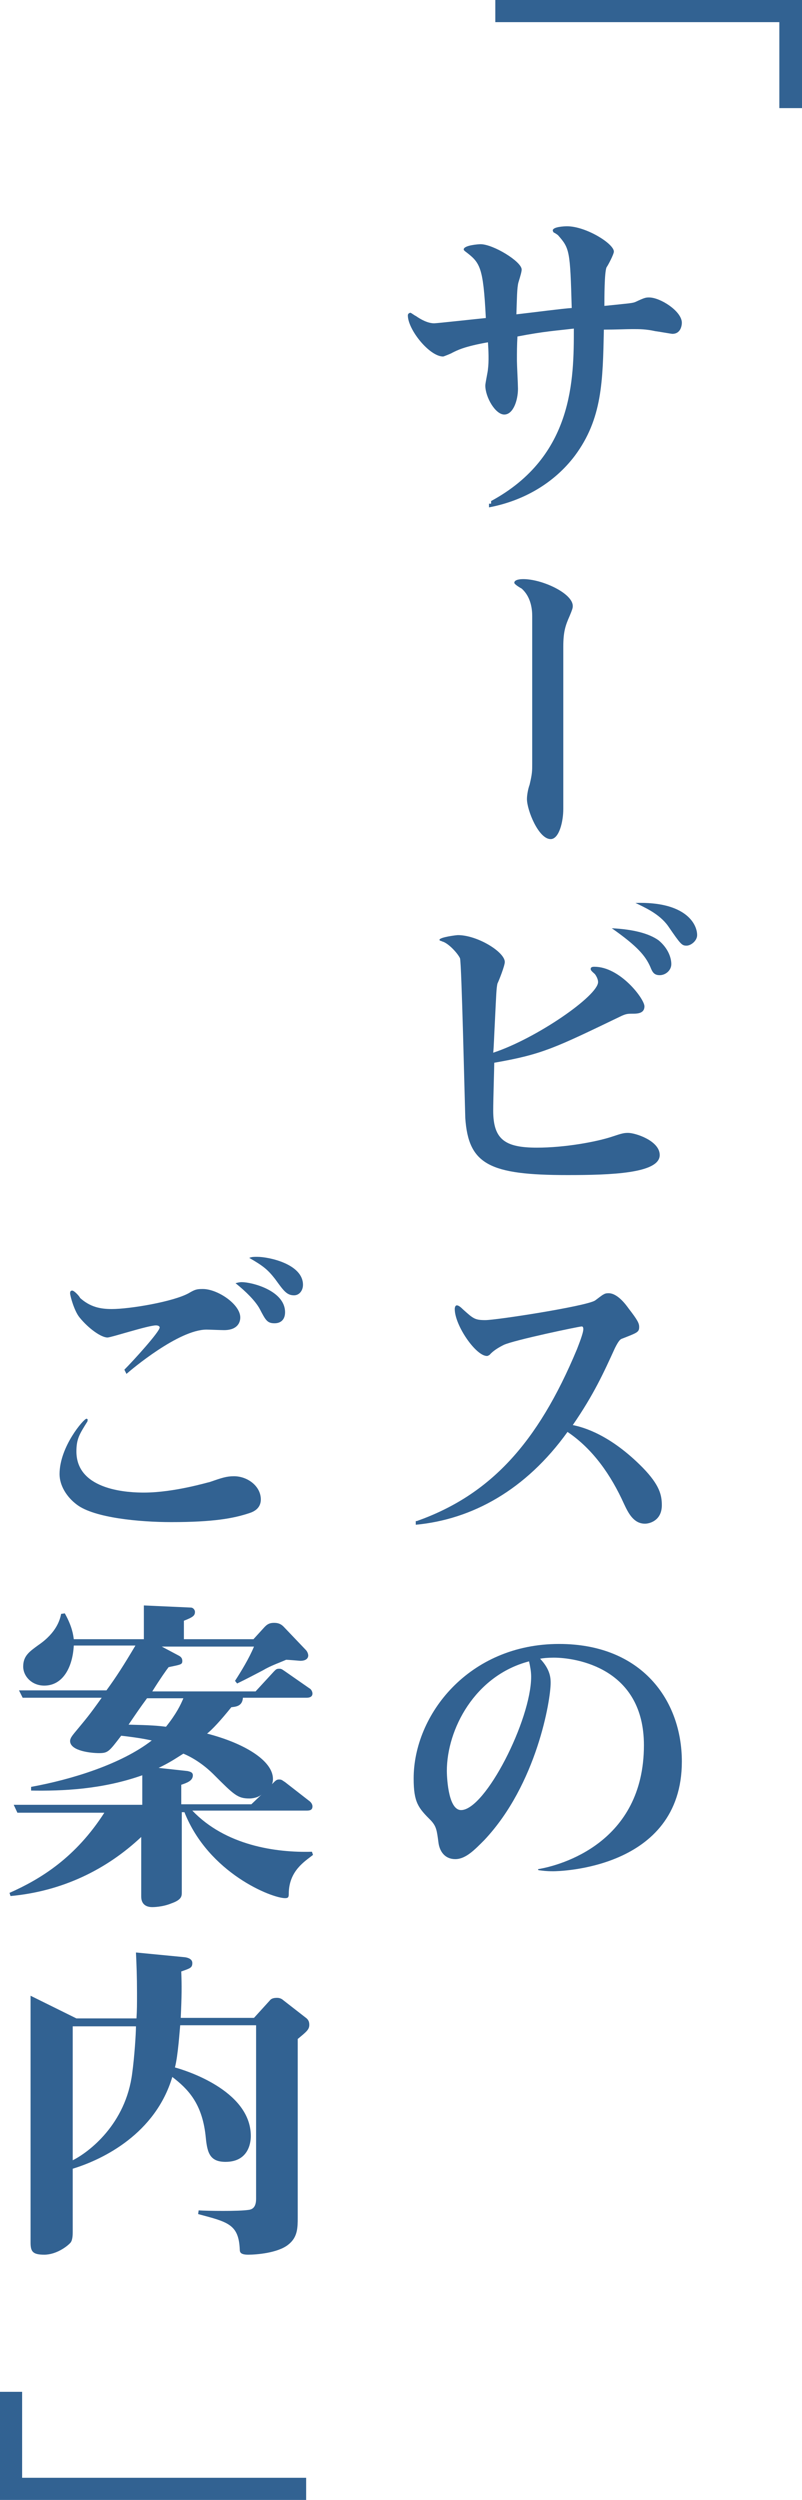 <?xml version="1.0" encoding="utf-8"?>
<!-- Generator: Adobe Illustrator 18.1.1, SVG Export Plug-In . SVG Version: 6.00 Build 0)  -->
<svg version="1.1" id="レイヤー_1" xmlns="http://www.w3.org/2000/svg" xmlns:xlink="http://www.w3.org/1999/xlink" x="0px"
	 y="0px" viewBox="287.3 7.6 152.2 474" enable-background="new 287.3 7.6 152.2 474" xml:space="preserve">
<g id="outline鍵かっこのコピー">
	<g>
		<path fill="#326292" d="M381.3,11.8V7.6h58.2v20.5h-4.3V11.8H381.3z"/>
	</g>
	<g>
		<path fill="#326292" d="M345.4,477.4v4.2h-58.2v-20.5h4.3v16.3H345.4z"/>
	</g>
</g>
<g id="サービスのご案内">
	<g display="none">
		<rect x="295.5" y="44.6" display="inline" fill="none" width="127" height="406.3"/>
		<path display="inline" fill="#326292" d="M380.5,102.6c15.7-8.5,15.7-23.2,15.7-32.7c-3.3,0.4-5.5,0.5-10.7,1.5
			c-0.1,1.8-0.1,2.9-0.1,4.6c0,0.8,0.2,4.5,0.2,5.3c0,2.2-0.9,4.9-2.6,4.9c-1.7,0-3.6-3.3-3.6-5.5c0-0.5,0.5-2.7,0.5-3.1
			c0.2-1.4,0.1-3.8,0-5.1c-4.5,0.8-5.8,1.5-6.8,2c-0.1,0.1-1.6,0.7-1.7,0.7c-2.6,0-6.7-5.1-6.7-7.8c0-0.4,0.4-0.5,0.5-0.5
			s0.9,0.6,1,0.6c1,0.7,2.3,1.4,3.5,1.4c0.5,0,8.7-0.9,9.8-1c-0.5-9.9-1.1-10.5-4-12.7c-0.1-0.1-0.2-0.2-0.2-0.3c0-0.8,2.8-1,3.2-1
			c2.4,0,7.8,3.3,7.8,4.8c0,0.4-0.2,1.1-0.6,2.4c-0.3,1-0.3,3.3-0.4,6.1c3.5-0.4,8.8-1.1,10.5-1.2c-0.3-10.9-0.4-11.3-2.6-13.8
			c-0.1-0.1-0.7-0.5-0.8-0.5c-0.1-0.1-0.2-0.3-0.2-0.4c0-0.7,2.2-0.8,2.7-0.8c3.6,0,8.9,3.3,8.9,4.8c0,0.5-1.1,2.6-1.4,3
			c-0.4,1-0.4,5.7-0.4,7.3c4.8-0.5,5.4-0.5,6-0.8c1.7-0.8,1.9-0.8,2.5-0.8c2.1,0,6.2,2.6,6.2,4.8c0,0.3-0.1,2.1-1.8,2.1
			c-0.2,0-3-0.5-3.2-0.5c-1.8-0.4-3-0.4-4.4-0.4c-1.1,0-3.2,0.1-5.4,0.1c-0.2,9.8-0.3,16.9-5.5,23.9c-4,5.3-9.9,8.6-16.3,9.8v-0.7
			H380.5z"/>
		<path display="inline" fill="#326292" d="M394.2,161c0,2.4-0.8,5.7-2.4,5.7c-2.3,0-4.5-5.5-4.5-7.6c0-0.7,0.2-1.9,0.5-2.7
			c0.5-2.1,0.5-2.6,0.5-4v-28c0-1.2-0.2-3.6-2-5.2c-0.2-0.1-1.4-0.8-1.4-1.1c0-0.7,1.5-0.7,1.7-0.7c3.6,0,9.4,2.7,9.4,5.1
			c0,0.4-0.1,0.7-0.6,1.9c-0.8,1.8-1.2,3-1.2,5.8C394.2,130.3,394.2,161,394.2,161z"/>
		<path display="inline" fill="#326292" d="M400.8,193.8c0-0.5-0.3-1.1-0.6-1.5c-0.8-0.7-0.8-0.8-0.8-1c0-0.4,0.5-0.4,0.7-0.4
			c4.9,0,9.5,6.1,9.5,7.5c0,1-0.7,1.4-2,1.4c-1.1,0-1.4,0-2.3,0.4c-12.7,6.1-15,7.3-24.2,8.9c0,0.8-0.2,6.9-0.2,9.1
			c0,5.5,2.3,7,8.3,7c5.3,0,11.3-1.1,14.3-2.1c1.8-0.6,2.2-0.7,3-0.7c1.4,0,6,1.5,6,4.2c0,3.5-9.3,3.8-17.5,3.8
			c-14.8,0-18.8-2-19.4-10.8c-0.1-2.9-0.7-29.4-1-30.3c-0.4-0.9-2.2-2.9-3.4-3.2c-0.1-0.1-0.5-0.1-0.5-0.3c0-0.5,3.2-0.9,3.5-0.9
			c3.7,0,8.9,3.2,8.9,5.1c0,0.7-1.1,3.5-1.4,4.1c-0.2,1-0.2,1.5-0.5,7.6c-0.1,1.8-0.2,4.8-0.3,5.5
			C389.1,204.5,400.8,196.4,400.8,193.8z M412.3,185.9c1.8,1.5,2.4,3.3,2.4,4.5c0,1.2-1.1,2.1-2.2,2.1s-1.4-0.6-1.8-1.6
			c-0.9-2-2.3-3.8-7.3-7.3C407.5,183.8,410.5,184.6,412.3,185.9z M419.6,184.9c0,1.1-1.2,2-2,2c-0.9,0-1.1-0.2-3.5-3.7
			c-1.7-2.4-4.6-3.6-6.2-4.4C417.3,178.5,419.6,182.7,419.6,184.9z"/>
		<path display="inline" fill="#326292" d="M366.4,296c13.8-4.9,22.9-14.6,30.4-32.6c0.3-0.8,1.2-3,1.2-3.8c0-0.3-0.1-0.5-0.3-0.5
			c-0.5,0-12.9,2.6-14.8,3.5c-1,0.5-2,1.1-2.7,1.9c-0.2,0.1-0.3,0.2-0.5,0.2c-2.1,0-6.1-5.8-6.1-8.9c0-0.3,0.1-0.7,0.4-0.7
			s0.7,0.3,1.2,0.8c1.9,1.7,2.2,2,4.2,2c2.1,0,18.9-2.6,20.8-3.7c0.3-0.2,1.4-1.1,1.7-1.2c0.3-0.2,0.7-0.2,0.9-0.2
			c1.7,0,3.3,2.2,3.8,2.9c1.7,2.2,2,2.8,2,3.5c0,1-0.4,1.1-3.2,2.2c-0.3,0.1-0.6,0.2-1.4,1.8c-2.1,4.6-4,8.8-8,14.6
			c2,0.4,7.1,1.8,13.3,8.1c3.2,3.3,3.6,5.2,3.6,7.1c0,2.9-2.3,3.5-3.2,3.5c-2.2,0-3.2-2.1-4-3.8c-2.4-5.3-5.8-10.3-10.7-13.6
			c-7.9,11-18.1,16.6-28.8,17.6V296H366.4z"/>
		<path display="inline" fill="#326292" d="M389.4,362c4.3-0.7,20.1-5,20.1-23.5c0-14.6-12.8-16.6-17.1-16.6c-1.2,0-2.1,0.1-2.6,0.2
			c2,2.1,2,3.8,2,4.6c0,3.2-2.6,19.2-12.6,29.8c-1.8,1.8-3.5,3.6-5.5,3.6c-2,0-3-1.5-3.2-3.2c-0.3-2.3-0.4-3-1.4-4.1
			c-2.4-2.4-3.3-3.4-3.3-8c0-12.1,10.5-25.5,27.6-25.5c15.7,0,23.3,10.7,23.3,22.3c0,20.5-23.6,20.8-24.4,20.8
			c-1.4,0-1.9-0.1-2.8-0.2C389.4,362.1,389.4,362,389.4,362z M372.1,343.4c0,0.4,0.1,7.4,2.7,7.4c4.6,0,13.3-17.1,13.3-25.3
			c0-1-0.2-2-0.4-2.9C377.4,325.3,372.1,335.5,372.1,343.4z"/>
		<path display="inline" fill="#326292" d="M303.9,277.1c-1.5,2.4-2.1,3.3-2.1,5.7c0,7.6,10.4,7.8,12.8,7.8c5.8,0,12.3-2,12.5-2
			c2.3-0.8,3.2-1.1,4.6-1.1c2.6,0,5.1,1.9,5.1,4.4c0,1.4-0.9,2.2-2.2,2.6c-3,1-6.8,1.7-14.8,1.7c-6,0-14.6-0.8-17.9-3.3
			c-1.9-1.4-3.3-3.6-3.3-5.8c0-5.2,4.6-10.5,5.1-10.5c0.1,0,0.1,0,0.2,0.1C304,276.7,303.9,276.9,303.9,277.1z M310.9,267.3
			c1.7-1.7,6.7-7.2,6.7-8c0-0.3-0.4-0.4-0.7-0.4c-1.5,0-8.5,2.3-9.2,2.3c-1.2,0-3.6-1.7-5.3-3.8c-1-1.2-1.8-4.1-1.8-4.6
			c0-0.3,0.1-0.5,0.4-0.5c0.4,0,1.4,1.1,1.5,1.4c1.9,1.7,3.8,2.1,6,2.1c3.5,0,11.7-1.4,14.6-3c1.2-0.7,1.5-0.8,2.7-0.8
			c2.8,0,7.1,2.9,7.1,5.4c0,0.8-0.4,2.4-3.1,2.4c-0.5,0-2.9-0.1-3.3-0.1c-5.3,0-14.3,7.6-15.2,8.4L310.9,267.3z M333.2,250.7
			c1.9,0,8.2,1.6,8.2,5.7c0,1.4-0.8,2.1-2,2.1c-1.4,0-1.7-0.6-2.8-2.7c-0.8-1.5-2.6-3.3-4.6-4.9
			C332.4,250.8,332.7,250.7,333.2,250.7z M336.1,245.9c2.3,0,8.7,1.4,8.7,5.3c0,1.1-0.7,2-1.7,2c-1.4,0-2-0.9-3.6-3.1
			c-1.4-1.8-2.3-2.5-4.9-4C335.1,245.9,335.4,245.9,336.1,245.9z"/>
		<path display="inline" fill="#326292" d="M342.1,366.7c0,0.6-0.1,0.8-0.7,0.8c-2.5,0-14.5-4.7-19.1-16.3h-0.5v15.2
			c0,0.7,0,1.4-2,2.1c-1.7,0.7-3.5,0.7-3.6,0.7c-0.7,0-2.1-0.2-2.1-2v-11.3c-6.6,6.2-15,10.3-24.8,11.2l-0.2-0.6
			c6.1-2.7,12.6-6.8,18-15.2h-16.5l-0.7-1.5h24.4v-5.6c-7.6,2.7-15.2,3-21.1,2.9v-0.7c7.7-1.4,17.1-4.3,22.9-8.8
			c-1-0.2-2.3-0.5-5.8-0.9c-2.3,3-2.5,3.3-4.2,3.3c-1.5,0-5.5-0.4-5.5-2.3c0-0.5,0.4-1,0.8-1.5c2.4-2.9,2.7-3.2,5.2-6.7h-15
			l-0.7-1.4h16.6c1.9-2.6,3.3-4.8,5.5-8.5h-11.7c-0.2,4-2,7.6-5.6,7.6c-2.4,0-4-1.8-4-3.6c0-2,1.1-2.8,2.9-4.1
			c3.5-2.4,4.1-4.9,4.3-5.9l0.7-0.1c1.4,2.5,1.6,4.1,1.7,4.9h13.3V312l8.9,0.4c0.5,0,0.8,0.5,0.8,0.8c0,0.7-0.3,1-2.1,1.7v3.5h13.2
			l2.1-2.3c0.4-0.4,0.8-0.8,1.8-0.8c0.6,0,1.2,0.1,1.8,0.7l4.2,4.4c0.5,0.5,0.5,1.1,0.5,1.1c0,0.2-0.1,1-1.5,1
			c-0.1,0-2.3-0.2-2.7-0.2c-1.1,0.5-2.9,1.1-4.4,2c-3.8,2-4.3,2.2-4.9,2.5l-0.4-0.5c1.1-1.7,2.7-4.3,3.6-6.5H318l3.2,1.7
			c0.4,0.2,0.7,0.5,0.7,1c0,0.7-0.2,0.7-2.6,1.2c-0.4,0.5-1.6,2.2-3.1,4.6h19.6l3.5-3.8c0.4-0.4,0.5-0.5,1-0.5c0.3,0,0.4,0,1.1,0.5
			l4.6,3.2c0.4,0.2,0.6,0.7,0.6,1c0,0.6-0.5,0.8-1.1,0.8h-12.1c-0.1,1.7-1.5,1.7-2.2,1.8c-2.1,2.6-3.6,4.2-4.6,5
			c7,1.8,12.5,5.1,12.5,8.6c0,0.5-0.1,0.8-0.2,1c0.8-0.8,0.9-0.9,1.4-0.9s0.6,0.2,1.1,0.5l4.5,3.5c0.3,0.2,0.7,0.6,0.7,1.1
			c0,0.7-0.5,0.8-1.1,0.8h-21.7c6.3,6.6,15.8,8,22.7,7.8l0.2,0.6C345.2,360.5,342.1,362.3,342.1,366.7z M315.2,329.6
			c-1.4,1.9-2,2.8-3.5,5c4.3,0.1,5.5,0.2,7.1,0.4c2-2.5,2.8-4.2,3.3-5.4L315.2,329.6L315.2,329.6z M334.6,348.6
			c-2.2,0-2.9-0.7-6.7-4.5c-0.5-0.5-2.7-2.7-5.8-4c-1.6,1-2.6,1.7-4.7,2.7l5.5,0.6c0.4,0.1,1,0.2,1,0.8c0,1-1,1.4-2.2,1.8v3.7h13.3
			l2-1.9C336.6,348.2,335.7,348.6,334.6,348.6z"/>
		<path display="inline" fill="#326292" d="M343.8,394.2V428c0,2,0,3.8-1.8,5.2c-2,1.6-6.1,1.9-7.6,1.9c-1.5,0-1.6-0.5-1.6-1
			c-0.2-4.8-2.3-5.2-7.9-6.7l0.1-0.7c1.6,0.1,7.6,0.2,9.5-0.1c0.8-0.1,1.4-0.6,1.4-2.1v-32.9h-14.4c-0.1,0.9-0.4,5.7-1,8
			c1.5,0.4,14.4,4.2,14.4,13c0,0.5,0,4.9-4.8,4.9c-3.2,0-3.5-2-3.8-5.1c-0.7-6-3.3-8.7-6.3-11c-3.2,10.7-13,15.6-18.9,17.4v12
			c0,0.4,0,1.5-0.4,2c-0.6,0.7-2.7,2.3-5,2.3c-2.2,0-2.6-0.6-2.6-2.3V386l8.7,4.3h11.4c0.1-1.6,0.1-2.6,0.1-4.8
			c0-3.1-0.1-5.7-0.2-7.7l9.3,0.9c0.7,0.1,1.4,0.4,1.4,1.1c0,0.9-0.4,1-2.1,1.6c0.1,2.7,0.1,4.5-0.1,8.8h13.9l3-3.3
			c0.3-0.4,0.8-0.5,1.4-0.5c0.6,0,1,0.3,1.1,0.4l4.5,3.5c0.2,0.2,0.5,0.5,0.5,1.2C346,392.4,345.5,392.8,343.8,394.2z M301.1,391.7
			v25.5c3-1.5,10.1-6.8,11.3-16.6c0.4-2.9,0.7-7.3,0.7-8.8H301.1z"/>
	</g>
	<g>
		<path fill="#326292" d="M380.5,102.6c15.7-8.5,15.7-23.2,15.7-32.7c-3.3,0.4-5.5,0.5-10.7,1.5c-0.1,1.8-0.1,2.9-0.1,4.6
			c0,0.8,0.2,4.5,0.2,5.3c0,2.2-0.9,4.9-2.6,4.9c-1.7,0-3.6-3.3-3.6-5.5c0-0.5,0.5-2.7,0.5-3.1c0.2-1.4,0.1-3.8,0-5.1
			c-4.5,0.8-5.8,1.5-6.8,2c-0.1,0.1-1.6,0.7-1.7,0.7c-2.6,0-6.7-5.1-6.7-7.8c0-0.4,0.4-0.5,0.5-0.5s0.9,0.6,1,0.6
			c1,0.7,2.3,1.4,3.5,1.4c0.5,0,8.7-0.9,9.8-1c-0.5-9.9-1.1-10.5-4-12.7c-0.1-0.1-0.2-0.2-0.2-0.3c0-0.8,2.8-1,3.2-1
			c2.4,0,7.8,3.3,7.8,4.8c0,0.4-0.2,1.1-0.6,2.4c-0.3,1-0.3,3.3-0.4,6.1c3.5-0.4,8.8-1.1,10.5-1.2c-0.3-10.9-0.4-11.3-2.6-13.8
			c-0.1-0.1-0.7-0.5-0.8-0.5c-0.1-0.1-0.2-0.3-0.2-0.4c0-0.7,2.2-0.8,2.7-0.8c3.6,0,8.9,3.3,8.9,4.8c0,0.5-1.1,2.6-1.4,3
			c-0.4,1-0.4,5.7-0.4,7.3c4.8-0.5,5.4-0.5,6-0.8c1.7-0.8,1.9-0.8,2.5-0.8c2.1,0,6.2,2.6,6.2,4.8c0,0.3-0.1,2.1-1.8,2.1
			c-0.2,0-3-0.5-3.2-0.5c-1.8-0.4-3-0.4-4.4-0.4c-1.1,0-3.2,0.1-5.4,0.1c-0.2,9.8-0.3,16.9-5.5,23.9c-4,5.3-9.9,8.6-16.3,9.8v-0.7
			H380.5z"/>
		<path fill="#326292" d="M394.2,161c0,2.4-0.8,5.7-2.4,5.7c-2.3,0-4.5-5.5-4.5-7.6c0-0.7,0.2-1.9,0.5-2.7c0.5-2.1,0.5-2.6,0.5-4
			v-28c0-1.2-0.2-3.6-2-5.2c-0.2-0.1-1.4-0.8-1.4-1.1c0-0.7,1.5-0.7,1.7-0.7c3.6,0,9.4,2.7,9.4,5.1c0,0.4-0.1,0.7-0.6,1.9
			c-0.8,1.8-1.2,3-1.2,5.8C394.2,130.3,394.2,161,394.2,161z"/>
		<path fill="#326292" d="M400.8,193.8c0-0.5-0.3-1.1-0.6-1.5c-0.8-0.7-0.8-0.8-0.8-1c0-0.4,0.5-0.4,0.7-0.4c4.9,0,9.5,6.1,9.5,7.5
			c0,1-0.7,1.4-2,1.4c-1.1,0-1.4,0-2.3,0.4c-12.7,6.1-15,7.3-24.2,8.9c0,0.8-0.2,6.9-0.2,9.1c0,5.5,2.3,7,8.3,7
			c5.3,0,11.3-1.1,14.3-2.1c1.8-0.6,2.2-0.7,3-0.7c1.4,0,6,1.5,6,4.2c0,3.5-9.3,3.8-17.5,3.8c-14.8,0-18.8-2-19.4-10.8
			c-0.1-2.9-0.7-29.4-1-30.3c-0.4-0.9-2.2-2.9-3.4-3.2c-0.1-0.1-0.5-0.1-0.5-0.3c0-0.5,3.2-0.9,3.5-0.9c3.7,0,8.9,3.2,8.9,5.1
			c0,0.7-1.1,3.5-1.4,4.1c-0.2,1-0.2,1.5-0.5,7.6c-0.1,1.8-0.2,4.8-0.3,5.5C389.1,204.5,400.8,196.4,400.8,193.8z M412.3,185.9
			c1.8,1.5,2.4,3.3,2.4,4.5c0,1.2-1.1,2.1-2.2,2.1s-1.4-0.6-1.8-1.6c-0.9-2-2.3-3.8-7.3-7.3C407.5,183.8,410.5,184.6,412.3,185.9z
			 M419.6,184.9c0,1.1-1.2,2-2,2c-0.9,0-1.1-0.2-3.5-3.7c-1.7-2.4-4.6-3.6-6.2-4.4C417.3,178.5,419.6,182.7,419.6,184.9z"/>
		<path fill="#326292" d="M366.4,296c13.8-4.9,22.9-14.6,30.4-32.6c0.3-0.8,1.2-3,1.2-3.8c0-0.3-0.1-0.5-0.3-0.5
			c-0.5,0-12.9,2.6-14.8,3.5c-1,0.5-2,1.1-2.7,1.9c-0.2,0.1-0.3,0.2-0.5,0.2c-2.1,0-6.1-5.8-6.1-8.9c0-0.3,0.1-0.7,0.4-0.7
			s0.7,0.3,1.2,0.8c1.9,1.7,2.2,2,4.2,2c2.1,0,18.9-2.6,20.8-3.7c0.3-0.2,1.4-1.1,1.7-1.2c0.3-0.2,0.7-0.2,0.9-0.2
			c1.7,0,3.3,2.2,3.8,2.9c1.7,2.2,2,2.8,2,3.5c0,1-0.4,1.1-3.2,2.2c-0.3,0.1-0.6,0.2-1.4,1.8c-2.1,4.6-4,8.8-8,14.6
			c2,0.4,7.1,1.8,13.3,8.1c3.2,3.3,3.6,5.2,3.6,7.1c0,2.9-2.3,3.5-3.2,3.5c-2.2,0-3.2-2.1-4-3.8c-2.4-5.3-5.8-10.3-10.7-13.6
			c-7.9,11-18.1,16.6-28.8,17.6V296H366.4z"/>
		<path fill="#326292" d="M389.4,362c4.3-0.7,20.1-5,20.1-23.5c0-14.6-12.8-16.6-17.1-16.6c-1.2,0-2.1,0.1-2.6,0.2
			c2,2.1,2,3.8,2,4.6c0,3.2-2.6,19.2-12.6,29.8c-1.8,1.8-3.5,3.6-5.5,3.6c-2,0-3-1.5-3.2-3.2c-0.3-2.3-0.4-3-1.4-4.1
			c-2.4-2.4-3.3-3.4-3.3-8c0-12.1,10.5-25.5,27.6-25.5c15.7,0,23.3,10.7,23.3,22.3c0,20.5-23.6,20.8-24.4,20.8
			c-1.4,0-1.9-0.1-2.8-0.2C389.4,362.1,389.4,362,389.4,362z M372.1,343.4c0,0.4,0.1,7.4,2.7,7.4c4.6,0,13.3-17.1,13.3-25.3
			c0-1-0.2-2-0.4-2.9C377.4,325.3,372.1,335.5,372.1,343.4z"/>
		<path fill="#326292" d="M303.9,277.1c-1.5,2.4-2.1,3.3-2.1,5.7c0,7.6,10.4,7.8,12.8,7.8c5.8,0,12.3-2,12.5-2
			c2.3-0.8,3.2-1.1,4.6-1.1c2.6,0,5.1,1.9,5.1,4.4c0,1.4-0.9,2.2-2.2,2.6c-3,1-6.8,1.7-14.8,1.7c-6,0-14.6-0.8-17.9-3.3
			c-1.9-1.4-3.3-3.6-3.3-5.8c0-5.2,4.6-10.5,5.1-10.5c0.1,0,0.1,0,0.2,0.1C304,276.7,303.9,276.9,303.9,277.1z M310.9,267.3
			c1.7-1.7,6.7-7.2,6.7-8c0-0.3-0.4-0.4-0.7-0.4c-1.5,0-8.5,2.3-9.2,2.3c-1.2,0-3.6-1.7-5.3-3.8c-1-1.2-1.8-4.1-1.8-4.6
			c0-0.3,0.1-0.5,0.4-0.5c0.4,0,1.4,1.1,1.5,1.4c1.9,1.7,3.8,2.1,6,2.1c3.5,0,11.7-1.4,14.6-3c1.2-0.7,1.5-0.8,2.7-0.8
			c2.8,0,7.1,2.9,7.1,5.4c0,0.8-0.4,2.4-3.1,2.4c-0.5,0-2.9-0.1-3.3-0.1c-5.3,0-14.3,7.6-15.2,8.4L310.9,267.3z M333.2,250.7
			c1.9,0,8.2,1.6,8.2,5.7c0,1.4-0.8,2.1-2,2.1c-1.4,0-1.7-0.6-2.8-2.7c-0.8-1.5-2.6-3.3-4.6-4.9
			C332.4,250.8,332.7,250.7,333.2,250.7z M336.1,245.9c2.3,0,8.7,1.4,8.7,5.3c0,1.1-0.7,2-1.7,2c-1.4,0-2-0.9-3.6-3.1
			c-1.4-1.8-2.3-2.5-4.9-4C335.1,245.9,335.4,245.9,336.1,245.9z"/>
		<path fill="#326292" d="M342.1,366.7c0,0.6-0.1,0.8-0.7,0.8c-2.5,0-14.5-4.7-19.1-16.3h-0.5v15.2c0,0.7,0,1.4-2,2.1
			c-1.7,0.7-3.5,0.7-3.6,0.7c-0.7,0-2.1-0.2-2.1-2v-11.3c-6.6,6.2-15,10.3-24.8,11.2l-0.2-0.6c6.1-2.7,12.6-6.8,18-15.2h-16.5
			l-0.7-1.5h24.4v-5.6c-7.6,2.7-15.2,3-21.1,2.9v-0.7c7.7-1.4,17.1-4.3,22.9-8.8c-1-0.2-2.3-0.5-5.8-0.9c-2.3,3-2.5,3.3-4.2,3.3
			c-1.5,0-5.5-0.4-5.5-2.3c0-0.5,0.4-1,0.8-1.5c2.4-2.9,2.7-3.2,5.2-6.7h-15l-0.7-1.4h16.6c1.9-2.6,3.3-4.8,5.5-8.5h-11.7
			c-0.2,4-2,7.6-5.6,7.6c-2.4,0-4-1.8-4-3.6c0-2,1.1-2.8,2.9-4.1c3.5-2.4,4.1-4.9,4.3-5.9l0.7-0.1c1.4,2.5,1.6,4.1,1.7,4.9h13.3V312
			l8.9,0.4c0.5,0,0.8,0.5,0.8,0.8c0,0.7-0.3,1-2.1,1.7v3.5h13.2l2.1-2.3c0.4-0.4,0.8-0.8,1.8-0.8c0.6,0,1.2,0.1,1.8,0.7l4.2,4.4
			c0.5,0.5,0.5,1.1,0.5,1.1c0,0.2-0.1,1-1.5,1c-0.1,0-2.3-0.2-2.7-0.2c-1.1,0.5-2.9,1.1-4.4,2c-3.8,2-4.3,2.2-4.9,2.5l-0.4-0.5
			c1.1-1.7,2.7-4.3,3.6-6.5H318l3.2,1.7c0.4,0.2,0.7,0.5,0.7,1c0,0.7-0.2,0.7-2.6,1.2c-0.4,0.5-1.6,2.2-3.1,4.6h19.6l3.5-3.8
			c0.4-0.4,0.5-0.5,1-0.5c0.3,0,0.4,0,1.1,0.5l4.6,3.2c0.4,0.2,0.6,0.7,0.6,1c0,0.6-0.5,0.8-1.1,0.8h-12.1c-0.1,1.7-1.5,1.7-2.2,1.8
			c-2.1,2.6-3.6,4.2-4.6,5c7,1.8,12.5,5.1,12.5,8.6c0,0.5-0.1,0.8-0.2,1c0.8-0.8,0.9-0.9,1.4-0.9s0.6,0.2,1.1,0.5l4.5,3.5
			c0.3,0.2,0.7,0.6,0.7,1.1c0,0.7-0.5,0.8-1.1,0.8h-21.7c6.3,6.6,15.8,8,22.7,7.8l0.2,0.6C345.2,360.5,342.1,362.3,342.1,366.7z
			 M315.2,329.6c-1.4,1.9-2,2.8-3.5,5c4.3,0.1,5.5,0.2,7.1,0.4c2-2.5,2.8-4.2,3.3-5.4L315.2,329.6L315.2,329.6z M334.6,348.6
			c-2.2,0-2.9-0.7-6.7-4.5c-0.5-0.5-2.7-2.7-5.8-4c-1.6,1-2.6,1.7-4.7,2.7l5.5,0.6c0.4,0.1,1,0.2,1,0.8c0,1-1,1.4-2.2,1.8v3.7h13.3
			l2-1.9C336.6,348.2,335.7,348.6,334.6,348.6z"/>
		<path fill="#326292" d="M343.8,394.2V428c0,2,0,3.8-1.8,5.2c-2,1.6-6.1,1.9-7.6,1.9c-1.5,0-1.6-0.5-1.6-1
			c-0.2-4.8-2.3-5.2-7.9-6.7l0.1-0.7c1.6,0.1,7.6,0.2,9.5-0.1c0.8-0.1,1.4-0.6,1.4-2.1v-32.9h-14.4c-0.1,0.9-0.4,5.7-1,8
			c1.5,0.4,14.4,4.2,14.4,13c0,0.5,0,4.9-4.8,4.9c-3.2,0-3.5-2-3.8-5.1c-0.7-6-3.3-8.7-6.3-11c-3.2,10.7-13,15.6-18.9,17.4v12
			c0,0.4,0,1.5-0.4,2c-0.6,0.7-2.7,2.3-5,2.3c-2.2,0-2.6-0.6-2.6-2.3V386l8.7,4.3h11.4c0.1-1.6,0.1-2.6,0.1-4.8
			c0-3.1-0.1-5.7-0.2-7.7l9.3,0.9c0.7,0.1,1.4,0.4,1.4,1.1c0,0.9-0.4,1-2.1,1.6c0.1,2.7,0.1,4.5-0.1,8.8h13.9l3-3.3
			c0.3-0.4,0.8-0.5,1.4-0.5c0.6,0,1,0.3,1.1,0.4l4.5,3.5c0.2,0.2,0.5,0.5,0.5,1.2C346,392.4,345.5,392.8,343.8,394.2z M301.1,391.7
			v25.5c3-1.5,10.1-6.8,11.3-16.6c0.4-2.9,0.7-7.3,0.7-8.8H301.1z"/>
	</g>
</g>
</svg>

